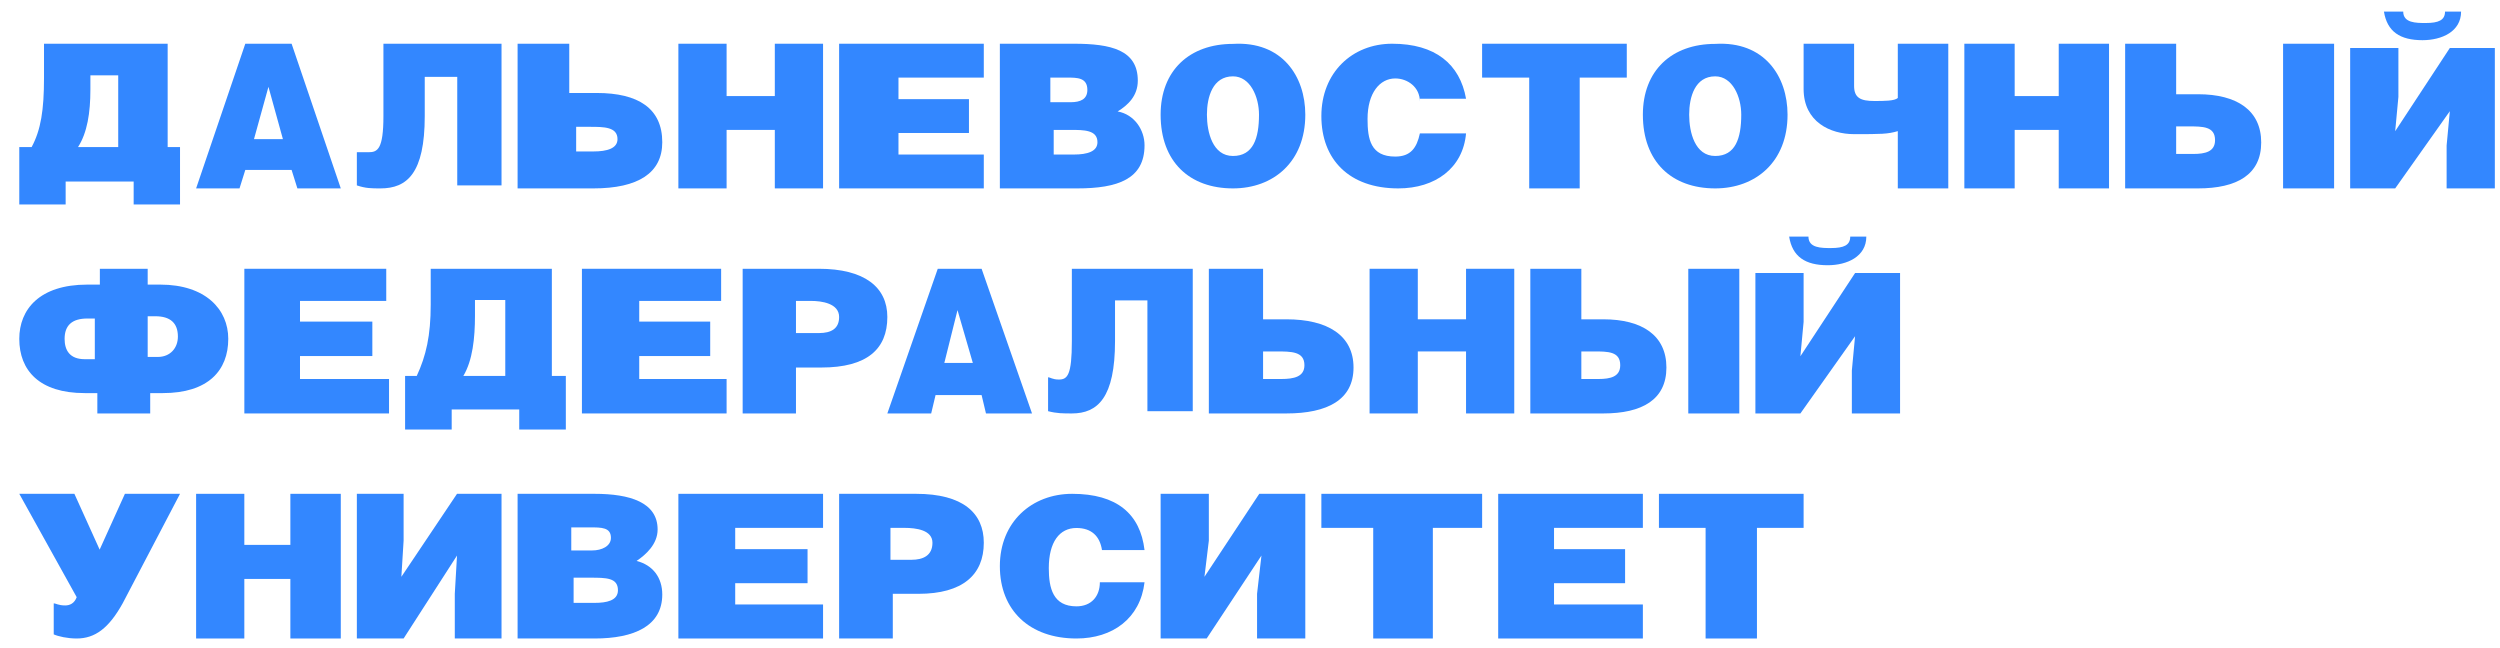 <svg width="108" height="28" viewBox="0 0 108 28" fill="none" xmlns="http://www.w3.org/2000/svg">
<path d="M7.243 1.889V6.353H7.777V8.833H5.774V7.841H2.836V8.833H0.833V6.353H1.367C1.768 5.609 1.901 4.741 1.901 3.377V1.889H7.243ZM3.905 3.253V3.873C3.905 4.865 3.771 5.733 3.371 6.353H5.107V3.253H3.905Z" fill="#3387FF"/>
<path d="M12.597 1.889L14.722 8.139H12.847L12.597 7.341H10.597L10.347 8.139H8.472L10.597 1.889H12.597ZM12.222 6.011L11.597 3.751L10.972 6.011H12.222Z" fill="#3387FF"/>
<path d="M21.666 1.889V8.009H19.753V3.321H18.349V5.014C18.349 7.488 17.584 8.139 16.436 8.139C16.053 8.139 15.799 8.139 15.416 8.009V6.576C15.544 6.576 15.671 6.576 15.926 6.576C16.309 6.576 16.564 6.446 16.564 5.014V1.889H21.666Z" fill="#3387FF"/>
<path d="M24.742 4.017H25.783C27.569 4.017 28.61 4.681 28.61 6.144C28.61 7.474 27.569 8.139 25.634 8.139H22.36V1.889H24.592V4.017H24.742ZM24.742 6.543H25.634C26.229 6.543 26.676 6.41 26.676 6.011C26.676 5.479 26.081 5.479 25.485 5.479H24.89V6.543H24.742Z" fill="#3387FF"/>
<path d="M31.389 4.15H33.472V1.889H35.556V8.139H33.472V5.612H31.389V8.139H29.306V1.889H31.389V4.15Z" fill="#3387FF"/>
<path d="M42.5 1.889V3.352H38.814V4.283H41.859V5.745H38.814V6.676H42.5V8.139H36.25V1.889H42.5Z" fill="#3387FF"/>
<path d="M43.194 1.889H46.392C47.991 1.889 49.153 2.155 49.153 3.485C49.153 4.15 48.717 4.548 48.282 4.814C49.008 4.947 49.444 5.612 49.444 6.277C49.444 7.74 48.282 8.139 46.537 8.139H43.194V1.889ZM45.375 4.416H46.246C46.682 4.416 46.974 4.283 46.974 3.884C46.974 3.352 46.537 3.352 46.101 3.352H45.375V4.416ZM45.375 6.676H46.392C46.974 6.676 47.41 6.543 47.41 6.144C47.41 5.612 46.828 5.612 46.246 5.612H45.52V6.676H45.375Z" fill="#3387FF"/>
<path d="M56.389 4.954C56.389 6.992 55.014 8.139 53.264 8.139C51.389 8.139 50.139 6.992 50.139 4.954C50.139 3.043 51.389 1.896 53.264 1.896C55.389 1.769 56.389 3.298 56.389 4.954ZM52.139 4.954C52.139 5.718 52.389 6.738 53.264 6.738C54.139 6.738 54.389 5.973 54.389 4.954C54.389 4.19 54.014 3.298 53.264 3.298C52.389 3.298 52.139 4.19 52.139 4.954Z" fill="#3387FF"/>
<path d="M61.339 4.389C61.339 3.764 60.807 3.389 60.275 3.389C59.609 3.389 59.078 4.014 59.078 5.139C59.078 6.014 59.211 6.764 60.275 6.764C60.939 6.764 61.205 6.389 61.339 5.764H63.333C63.2 7.264 62.003 8.139 60.407 8.139C58.279 8.139 57.083 6.889 57.083 5.014C57.083 3.139 58.413 1.889 60.141 1.889C62.003 1.889 63.067 2.764 63.333 4.264H61.339V4.389Z" fill="#3387FF"/>
<path d="M68.243 8.139H66.062V3.352H64.027V1.889H70.277V3.352H68.243V8.139Z" fill="#3387FF"/>
<path d="M77.222 4.954C77.222 6.992 75.847 8.139 74.097 8.139C72.222 8.139 70.972 6.992 70.972 4.954C70.972 3.043 72.222 1.896 74.097 1.896C76.222 1.769 77.222 3.298 77.222 4.954ZM72.972 4.954C72.972 5.718 73.222 6.738 74.097 6.738C74.972 6.738 75.222 5.973 75.222 4.954C75.222 4.19 74.847 3.298 74.097 3.298C73.222 3.298 72.972 4.19 72.972 4.954Z" fill="#3387FF"/>
<path d="M80.097 2.149V3.712C80.097 4.233 80.387 4.363 80.968 4.363C81.404 4.363 81.84 4.363 81.985 4.233V1.889H84.166V8.139H81.985V5.665C81.55 5.795 81.259 5.795 80.097 5.795C79.079 5.795 77.916 5.274 77.916 3.842V1.889H80.097V2.149Z" fill="#3387FF"/>
<path d="M87.034 4.15H88.937V1.889H91.11V8.139H88.937V5.612H87.034V8.139H84.86V1.889H87.034V4.15Z" fill="#3387FF"/>
<path d="M93.905 4.071H94.955C96.634 4.071 97.684 4.766 97.684 6.155C97.684 7.544 96.634 8.139 94.955 8.139H91.806V1.889H94.01V4.071H93.905ZM93.905 6.651H94.745C95.27 6.651 95.69 6.552 95.69 6.056C95.69 5.46 95.165 5.46 94.535 5.46H94.01V6.651H93.905ZM100.833 8.139H98.629V1.889H100.833V8.139Z" fill="#3387FF"/>
<path d="M107.777 2.073V8.139H105.694V6.285L105.833 4.803L103.472 8.139H101.527V2.073H102.569H103.611V4.185L103.472 5.668L105.833 2.073H107.777ZM103.819 0.5C103.819 0.994 104.375 0.994 104.791 0.994C105.347 0.994 105.625 0.871 105.625 0.5H106.319C106.319 1.365 105.486 1.736 104.652 1.736C103.68 1.736 103.125 1.365 102.986 0.5H103.819Z" fill="#3387FF"/>
<path d="M6.38 11.611V12.295H6.924C8.882 12.295 9.861 13.369 9.861 14.638C9.861 16.006 8.991 16.982 7.033 16.982H6.489V17.861H4.205V16.982H3.661C1.703 16.982 0.833 16.006 0.833 14.638C0.833 13.369 1.703 12.295 3.77 12.295H4.314V11.611H6.38ZM4.096 13.76H3.77C3.117 13.76 2.791 14.053 2.791 14.638C2.791 15.127 3.009 15.517 3.661 15.517H4.096V13.76ZM6.38 15.42H6.815C7.359 15.42 7.685 15.029 7.685 14.541C7.685 13.955 7.359 13.662 6.707 13.662H6.38V15.42Z" fill="#3387FF"/>
<path d="M16.686 11.611V13H12.96V13.893H16.085V15.381H12.96V16.373H16.806V17.861H10.556V11.611H16.686Z" fill="#3387FF"/>
<path d="M23.84 11.611V16.241H24.444V18.555H22.431V17.688H19.513V18.555H17.5V16.241H18.003C18.406 15.373 18.607 14.505 18.607 13.154V11.611H23.84ZM20.519 12.961V13.637C20.519 14.601 20.419 15.566 20.016 16.241H21.828V12.961H20.519Z" fill="#3387FF"/>
<path d="M31.153 11.611V13H27.615V13.893H30.681V15.381H27.615V16.373H31.389V17.861H25.139V11.611H31.153Z" fill="#3387FF"/>
<path d="M34.386 17.861H32.083V11.611H35.373C37.346 11.611 38.333 12.405 38.333 13.694C38.333 15.083 37.456 15.877 35.482 15.877H34.386V17.861ZM34.386 14.389H35.373C35.92 14.389 36.25 14.191 36.25 13.694C36.25 13.099 35.482 13 35.043 13H34.386V14.389Z" fill="#3387FF"/>
<path d="M42.405 11.611L44.583 17.861H42.594L42.405 17.067H40.416L40.227 17.861H38.333L40.511 11.611H42.405ZM42.026 15.678L41.364 13.397L40.795 15.678H42.026Z" fill="#3387FF"/>
<path d="M51.527 11.611V17.763H49.568V12.978H48.169V14.736C48.169 17.177 47.423 17.861 46.304 17.861C45.93 17.861 45.65 17.861 45.277 17.763V16.299C45.37 16.299 45.464 16.396 45.744 16.396C46.117 16.396 46.304 16.201 46.304 14.736V11.611H51.527Z" fill="#3387FF"/>
<path d="M54.454 13.794H55.57C57.356 13.794 58.472 14.488 58.472 15.877C58.472 17.266 57.356 17.861 55.57 17.861H52.222V11.611H54.565V13.794H54.454ZM54.454 16.373H55.347C55.905 16.373 56.351 16.274 56.351 15.778C56.351 15.182 55.793 15.182 55.124 15.182H54.565V16.373H54.454Z" fill="#3387FF"/>
<path d="M61.249 13.794H63.333V11.611H65.416V17.861H63.333V15.182H61.249V17.861H59.166V11.611H61.249V13.794Z" fill="#3387FF"/>
<path d="M68.21 13.794H69.26C70.939 13.794 71.989 14.488 71.989 15.877C71.989 17.266 70.939 17.861 69.26 17.861H66.11V11.611H68.314V13.794H68.21ZM68.21 16.373H69.05C69.574 16.373 69.994 16.274 69.994 15.778C69.994 15.182 69.469 15.182 68.84 15.182H68.314V16.373H68.21ZM75.138 17.861H72.934V11.611H75.138V17.861Z" fill="#3387FF"/>
<path d="M82.083 11.795V17.861H80V16.008L80.139 14.525L77.777 17.861H75.833V11.795H76.875H77.916V13.907L77.777 15.39L80.139 11.795H82.083ZM78.125 10.222C78.125 10.716 78.68 10.716 79.097 10.716C79.653 10.716 79.93 10.593 79.93 10.222H80.625C80.625 11.087 79.791 11.458 78.958 11.458C77.986 11.458 77.43 11.087 77.291 10.222H78.125Z" fill="#3387FF"/>
<path d="M3.214 21.333L4.305 23.744L5.396 21.333H7.777L5.298 26.066C4.702 27.137 4.107 27.583 3.313 27.583C2.916 27.583 2.52 27.494 2.321 27.405V26.066C2.421 26.066 2.52 26.155 2.817 26.155C3.016 26.155 3.214 26.066 3.313 25.798L0.833 21.333H3.214Z" fill="#3387FF"/>
<path d="M10.555 23.539H12.544V21.333H14.722V27.583H12.544V25.01H10.555V27.583H8.472V21.333H10.555V23.539Z" fill="#3387FF"/>
<path d="M21.666 21.333V27.583H19.647V25.653L19.743 23.999L17.436 27.583H15.416V21.333H17.436V23.355L17.339 24.918L19.743 21.333H21.666Z" fill="#3387FF"/>
<path d="M22.461 21.333H25.687C27.199 21.333 28.409 21.696 28.409 22.873C28.409 23.507 27.905 23.96 27.501 24.232C28.207 24.413 28.61 24.956 28.61 25.681C28.61 27.04 27.401 27.583 25.687 27.583H22.36V21.333H22.461ZM24.679 23.779H25.586C25.989 23.779 26.392 23.598 26.392 23.235C26.392 22.783 25.989 22.783 25.485 22.783H24.679V23.779ZM24.679 26.044H25.687C26.191 26.044 26.695 25.953 26.695 25.5C26.695 24.956 26.191 24.956 25.485 24.956H24.78V26.044H24.679Z" fill="#3387FF"/>
<path d="M35.556 21.333V22.804H31.761V23.723H34.886V25.194H31.761V26.113H35.556V27.583H29.306V21.333H35.556Z" fill="#3387FF"/>
<path d="M38.468 27.583H36.25V21.333H39.576C41.593 21.333 42.5 22.16 42.5 23.447C42.5 24.826 41.593 25.653 39.677 25.653H38.569V27.583H38.468ZM38.468 24.183H39.375C39.879 24.183 40.282 23.999 40.282 23.447C40.282 22.896 39.576 22.804 39.073 22.804H38.468V24.183Z" fill="#3387FF"/>
<path d="M47.606 23.764C47.514 23.156 47.146 22.809 46.503 22.809C45.768 22.809 45.308 23.417 45.308 24.545C45.308 25.413 45.492 26.194 46.503 26.194C47.146 26.194 47.514 25.76 47.514 25.153H49.444C49.26 26.715 48.066 27.583 46.503 27.583C44.481 27.583 43.194 26.368 43.194 24.458C43.194 22.549 44.573 21.333 46.319 21.333C48.249 21.333 49.26 22.201 49.444 23.764H47.606Z" fill="#3387FF"/>
<path d="M56.389 21.333V27.583H54.305V25.653L54.495 23.999L52.128 27.583H50.139V21.333H52.222V23.355L52.032 24.918L54.4 21.333H56.389Z" fill="#3387FF"/>
<path d="M61.899 27.583H59.323V22.804H57.083V21.333H64.028V22.804H61.899V27.583Z" fill="#3387FF"/>
<path d="M70.972 21.333V22.804H67.134V23.723H70.204V25.194H67.134V26.113H70.972V27.583H64.722V21.333H70.972Z" fill="#3387FF"/>
<path d="M75.9 27.583H73.682V22.804H71.666V21.333H77.916V22.804H75.9V27.583Z" fill="#3387FF"/>
</svg>
